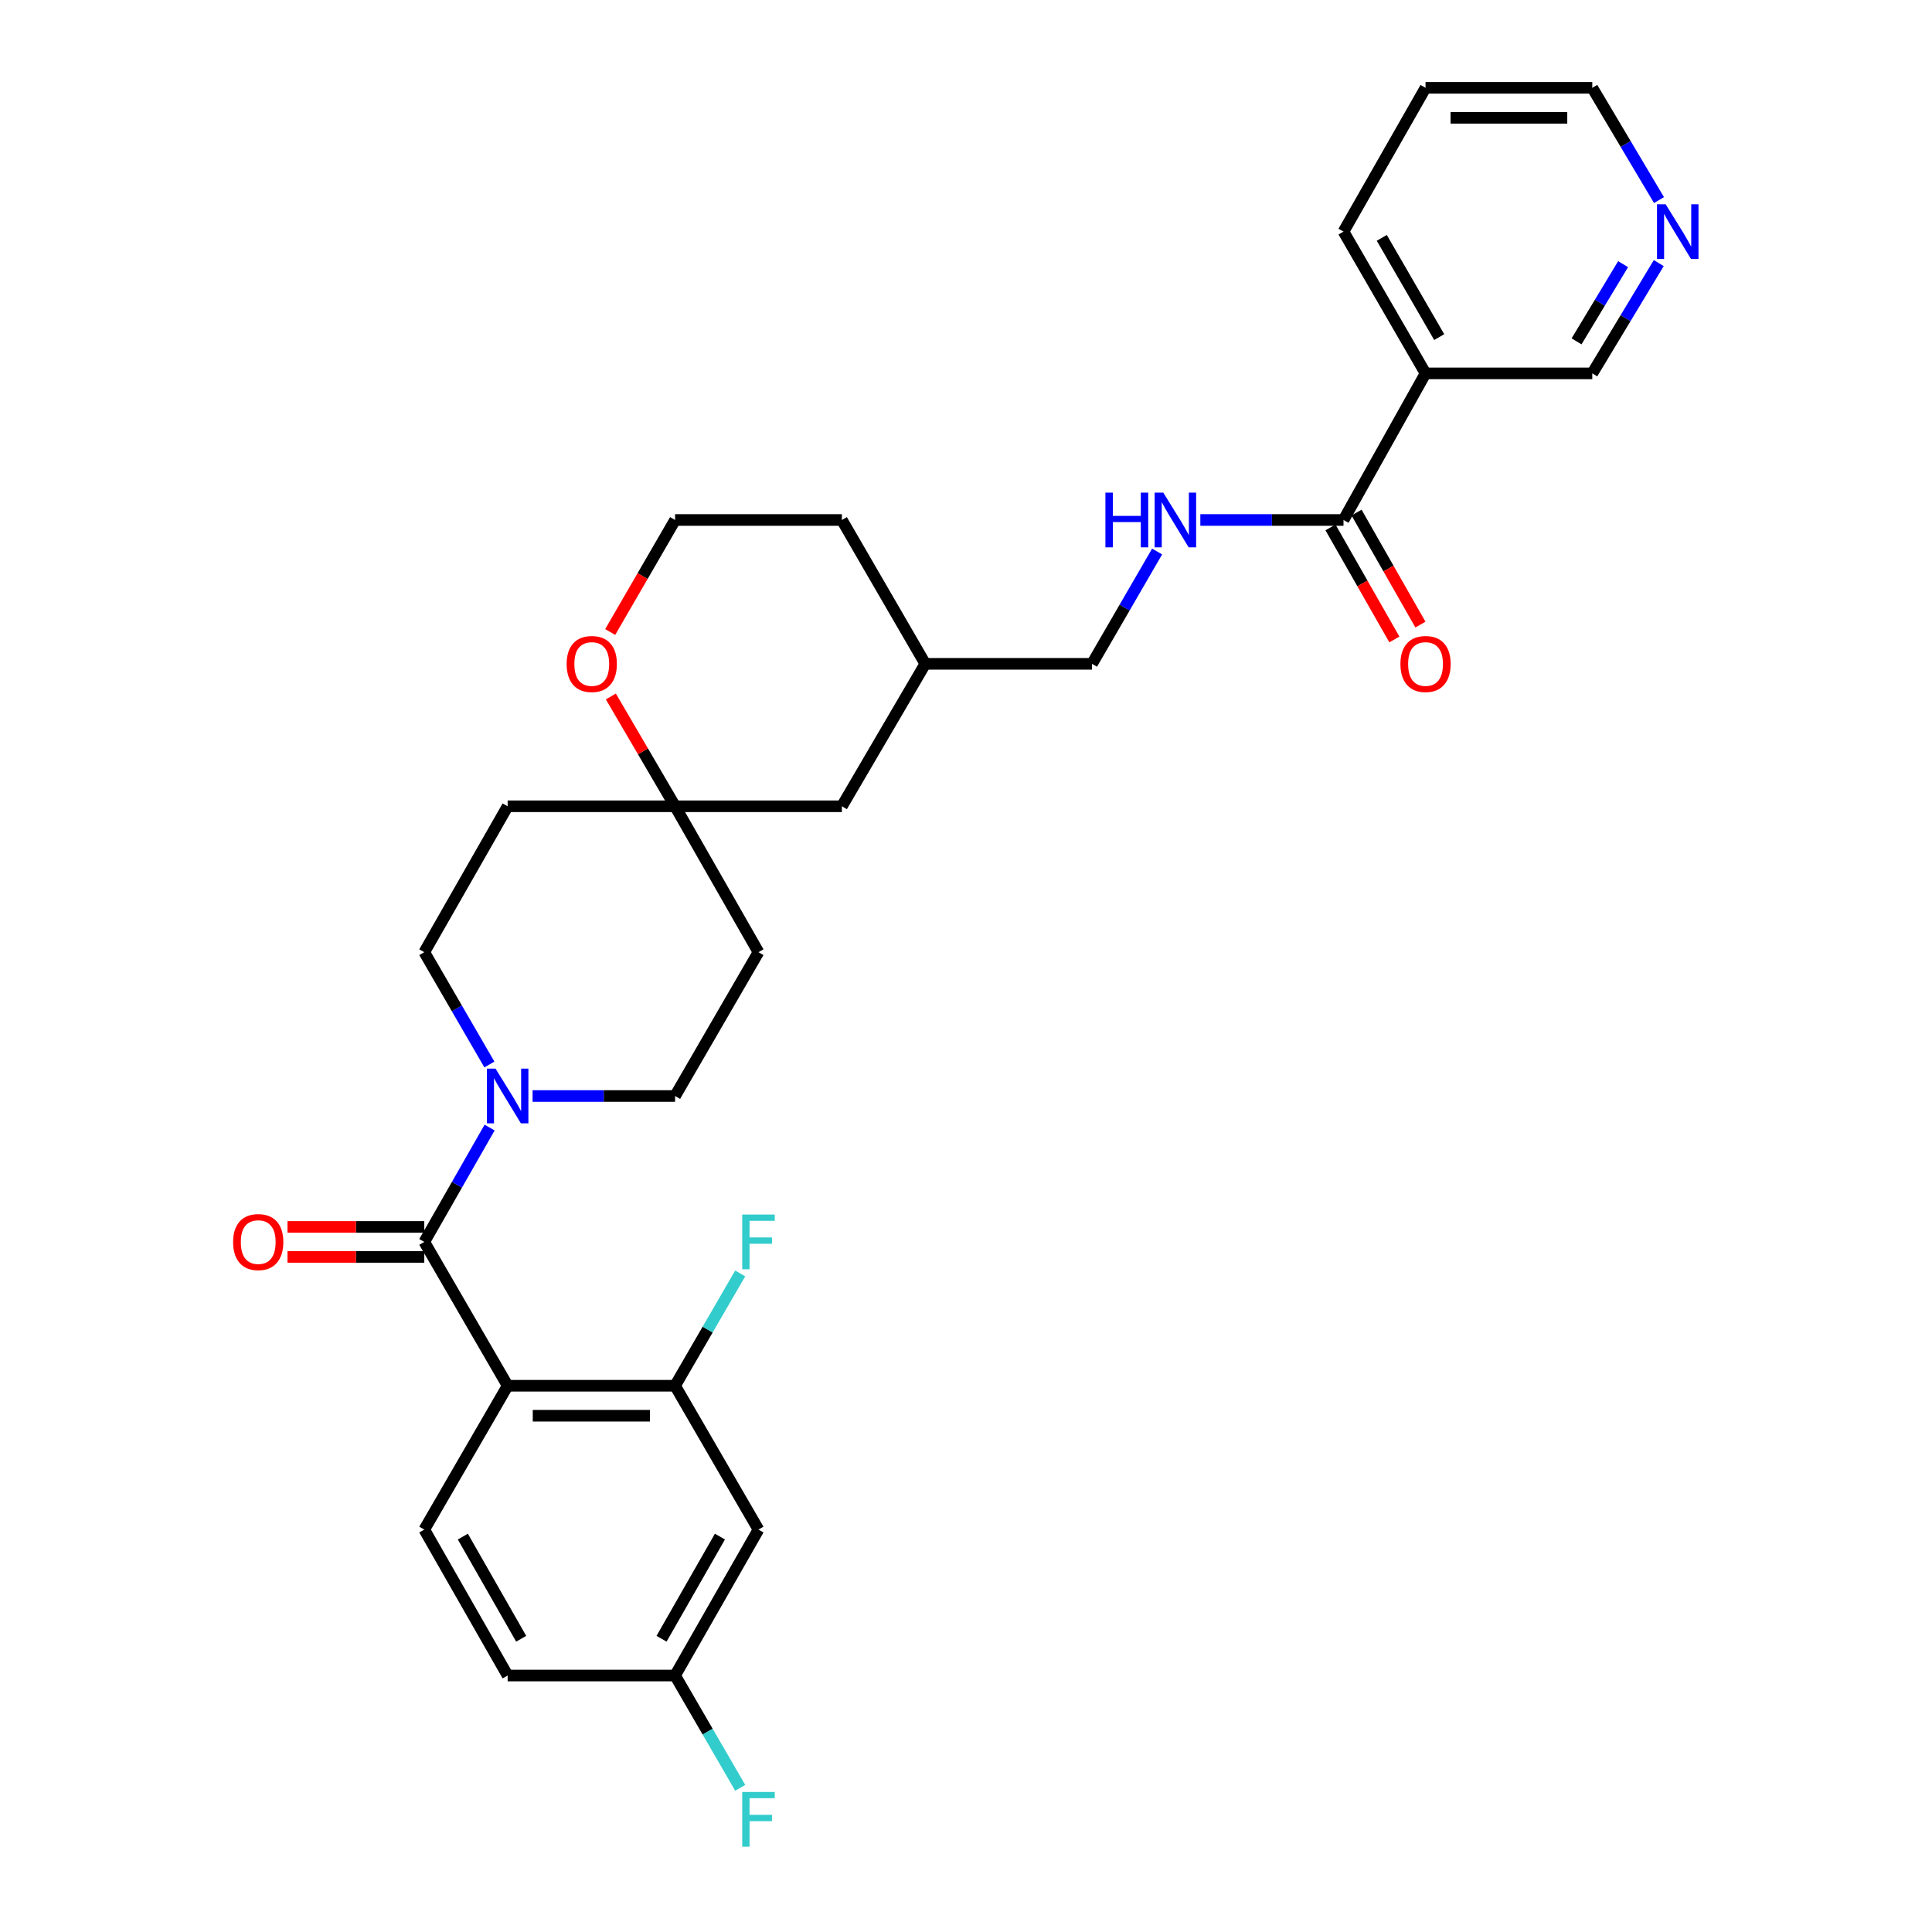 <?xml version='1.0' encoding='iso-8859-1'?>
<svg version='1.1' baseProfile='full'
              xmlns='http://www.w3.org/2000/svg'
                      xmlns:rdkit='http://www.rdkit.org/xml'
                      xmlns:xlink='http://www.w3.org/1999/xlink'
                  xml:space='preserve'
width='1000px' height='1000px' viewBox='0 0 1000 1000'>
<!-- END OF HEADER -->
<rect style='opacity:1.0;fill:#FFFFFF;stroke:none' width='1000' height='1000' x='0' y='0'> </rect>
<path class='bond-0' d='M 262.756,717.258 L 219.608,642.814' style='fill:none;fill-rule:evenodd;stroke:#000000;stroke-width:6px;stroke-linecap:butt;stroke-linejoin:miter;stroke-opacity:1' />
<path class='bond-2' d='M 262.756,717.258 L 349.423,717.258' style='fill:none;fill-rule:evenodd;stroke:#000000;stroke-width:6px;stroke-linecap:butt;stroke-linejoin:miter;stroke-opacity:1' />
<path class='bond-2' d='M 275.756,732.785 L 336.423,732.785' style='fill:none;fill-rule:evenodd;stroke:#000000;stroke-width:6px;stroke-linecap:butt;stroke-linejoin:miter;stroke-opacity:1' />
<path class='bond-5' d='M 262.756,717.258 L 219.608,791.71' style='fill:none;fill-rule:evenodd;stroke:#000000;stroke-width:6px;stroke-linecap:butt;stroke-linejoin:miter;stroke-opacity:1' />
<path class='bond-1' d='M 219.608,642.814 L 236.516,613.221' style='fill:none;fill-rule:evenodd;stroke:#000000;stroke-width:6px;stroke-linecap:butt;stroke-linejoin:miter;stroke-opacity:1' />
<path class='bond-1' d='M 236.516,613.221 L 253.424,583.627' style='fill:none;fill-rule:evenodd;stroke:#0000FF;stroke-width:6px;stroke-linecap:butt;stroke-linejoin:miter;stroke-opacity:1' />
<path class='bond-9' d='M 219.608,635.051 L 184.207,635.051' style='fill:none;fill-rule:evenodd;stroke:#000000;stroke-width:6px;stroke-linecap:butt;stroke-linejoin:miter;stroke-opacity:1' />
<path class='bond-9' d='M 184.207,635.051 L 148.806,635.051' style='fill:none;fill-rule:evenodd;stroke:#FF0000;stroke-width:6px;stroke-linecap:butt;stroke-linejoin:miter;stroke-opacity:1' />
<path class='bond-9' d='M 219.608,650.578 L 184.207,650.578' style='fill:none;fill-rule:evenodd;stroke:#000000;stroke-width:6px;stroke-linecap:butt;stroke-linejoin:miter;stroke-opacity:1' />
<path class='bond-9' d='M 184.207,650.578 L 148.806,650.578' style='fill:none;fill-rule:evenodd;stroke:#FF0000;stroke-width:6px;stroke-linecap:butt;stroke-linejoin:miter;stroke-opacity:1' />
<path class='bond-10' d='M 275.663,567.292 L 312.543,567.292' style='fill:none;fill-rule:evenodd;stroke:#0000FF;stroke-width:6px;stroke-linecap:butt;stroke-linejoin:miter;stroke-opacity:1' />
<path class='bond-10' d='M 312.543,567.292 L 349.423,567.292' style='fill:none;fill-rule:evenodd;stroke:#000000;stroke-width:6px;stroke-linecap:butt;stroke-linejoin:miter;stroke-opacity:1' />
<path class='bond-11' d='M 253.302,550.981 L 236.455,521.915' style='fill:none;fill-rule:evenodd;stroke:#0000FF;stroke-width:6px;stroke-linecap:butt;stroke-linejoin:miter;stroke-opacity:1' />
<path class='bond-11' d='M 236.455,521.915 L 219.608,492.849' style='fill:none;fill-rule:evenodd;stroke:#000000;stroke-width:6px;stroke-linecap:butt;stroke-linejoin:miter;stroke-opacity:1' />
<path class='bond-8' d='M 349.423,717.258 L 392.588,791.71' style='fill:none;fill-rule:evenodd;stroke:#000000;stroke-width:6px;stroke-linecap:butt;stroke-linejoin:miter;stroke-opacity:1' />
<path class='bond-18' d='M 349.423,717.258 L 366.276,688.192' style='fill:none;fill-rule:evenodd;stroke:#000000;stroke-width:6px;stroke-linecap:butt;stroke-linejoin:miter;stroke-opacity:1' />
<path class='bond-18' d='M 366.276,688.192 L 383.13,659.126' style='fill:none;fill-rule:evenodd;stroke:#33CCCC;stroke-width:6px;stroke-linecap:butt;stroke-linejoin:miter;stroke-opacity:1' />
<path class='bond-3' d='M 695.4,269.147 L 658.347,269.147' style='fill:none;fill-rule:evenodd;stroke:#000000;stroke-width:6px;stroke-linecap:butt;stroke-linejoin:miter;stroke-opacity:1' />
<path class='bond-3' d='M 658.347,269.147 L 621.295,269.147' style='fill:none;fill-rule:evenodd;stroke:#0000FF;stroke-width:6px;stroke-linecap:butt;stroke-linejoin:miter;stroke-opacity:1' />
<path class='bond-4' d='M 695.4,269.147 L 737.858,193.263' style='fill:none;fill-rule:evenodd;stroke:#000000;stroke-width:6px;stroke-linecap:butt;stroke-linejoin:miter;stroke-opacity:1' />
<path class='bond-15' d='M 688.656,272.993 L 705.191,301.988' style='fill:none;fill-rule:evenodd;stroke:#000000;stroke-width:6px;stroke-linecap:butt;stroke-linejoin:miter;stroke-opacity:1' />
<path class='bond-15' d='M 705.191,301.988 L 721.725,330.983' style='fill:none;fill-rule:evenodd;stroke:#FF0000;stroke-width:6px;stroke-linecap:butt;stroke-linejoin:miter;stroke-opacity:1' />
<path class='bond-15' d='M 702.144,265.302 L 718.679,294.296' style='fill:none;fill-rule:evenodd;stroke:#000000;stroke-width:6px;stroke-linecap:butt;stroke-linejoin:miter;stroke-opacity:1' />
<path class='bond-15' d='M 718.679,294.296 L 735.213,323.291' style='fill:none;fill-rule:evenodd;stroke:#FF0000;stroke-width:6px;stroke-linecap:butt;stroke-linejoin:miter;stroke-opacity:1' />
<path class='bond-22' d='M 737.858,193.263 L 824.162,193.263' style='fill:none;fill-rule:evenodd;stroke:#000000;stroke-width:6px;stroke-linecap:butt;stroke-linejoin:miter;stroke-opacity:1' />
<path class='bond-26' d='M 737.858,193.263 L 695.4,119.881' style='fill:none;fill-rule:evenodd;stroke:#000000;stroke-width:6px;stroke-linecap:butt;stroke-linejoin:miter;stroke-opacity:1' />
<path class='bond-26' d='M 744.929,174.48 L 715.208,123.112' style='fill:none;fill-rule:evenodd;stroke:#000000;stroke-width:6px;stroke-linecap:butt;stroke-linejoin:miter;stroke-opacity:1' />
<path class='bond-20' d='M 219.608,791.71 L 262.756,867.249' style='fill:none;fill-rule:evenodd;stroke:#000000;stroke-width:6px;stroke-linecap:butt;stroke-linejoin:miter;stroke-opacity:1' />
<path class='bond-20' d='M 239.563,795.34 L 269.766,848.217' style='fill:none;fill-rule:evenodd;stroke:#000000;stroke-width:6px;stroke-linecap:butt;stroke-linejoin:miter;stroke-opacity:1' />
<path class='bond-6' d='M 349.423,417.327 L 262.756,417.327' style='fill:none;fill-rule:evenodd;stroke:#000000;stroke-width:6px;stroke-linecap:butt;stroke-linejoin:miter;stroke-opacity:1' />
<path class='bond-12' d='M 349.423,417.327 L 332.799,388.911' style='fill:none;fill-rule:evenodd;stroke:#000000;stroke-width:6px;stroke-linecap:butt;stroke-linejoin:miter;stroke-opacity:1' />
<path class='bond-12' d='M 332.799,388.911 L 316.176,360.495' style='fill:none;fill-rule:evenodd;stroke:#FF0000;stroke-width:6px;stroke-linecap:butt;stroke-linejoin:miter;stroke-opacity:1' />
<path class='bond-19' d='M 349.423,417.327 L 435.753,417.327' style='fill:none;fill-rule:evenodd;stroke:#000000;stroke-width:6px;stroke-linecap:butt;stroke-linejoin:miter;stroke-opacity:1' />
<path class='bond-31' d='M 349.423,417.327 L 392.588,492.849' style='fill:none;fill-rule:evenodd;stroke:#000000;stroke-width:6px;stroke-linecap:butt;stroke-linejoin:miter;stroke-opacity:1' />
<path class='bond-7' d='M 598.924,285.459 L 582.074,314.529' style='fill:none;fill-rule:evenodd;stroke:#0000FF;stroke-width:6px;stroke-linecap:butt;stroke-linejoin:miter;stroke-opacity:1' />
<path class='bond-7' d='M 582.074,314.529 L 565.223,343.6' style='fill:none;fill-rule:evenodd;stroke:#000000;stroke-width:6px;stroke-linecap:butt;stroke-linejoin:miter;stroke-opacity:1' />
<path class='bond-30' d='M 392.588,791.71 L 349.423,867.249' style='fill:none;fill-rule:evenodd;stroke:#000000;stroke-width:6px;stroke-linecap:butt;stroke-linejoin:miter;stroke-opacity:1' />
<path class='bond-30' d='M 372.632,795.337 L 342.416,848.215' style='fill:none;fill-rule:evenodd;stroke:#000000;stroke-width:6px;stroke-linecap:butt;stroke-linejoin:miter;stroke-opacity:1' />
<path class='bond-14' d='M 349.423,567.292 L 392.588,492.849' style='fill:none;fill-rule:evenodd;stroke:#000000;stroke-width:6px;stroke-linecap:butt;stroke-linejoin:miter;stroke-opacity:1' />
<path class='bond-13' d='M 219.608,492.849 L 262.756,417.327' style='fill:none;fill-rule:evenodd;stroke:#000000;stroke-width:6px;stroke-linecap:butt;stroke-linejoin:miter;stroke-opacity:1' />
<path class='bond-24' d='M 315.834,327.129 L 332.628,298.138' style='fill:none;fill-rule:evenodd;stroke:#FF0000;stroke-width:6px;stroke-linecap:butt;stroke-linejoin:miter;stroke-opacity:1' />
<path class='bond-24' d='M 332.628,298.138 L 349.423,269.147' style='fill:none;fill-rule:evenodd;stroke:#000000;stroke-width:6px;stroke-linecap:butt;stroke-linejoin:miter;stroke-opacity:1' />
<path class='bond-16' d='M 858.57,136.183 L 841.366,164.723' style='fill:none;fill-rule:evenodd;stroke:#0000FF;stroke-width:6px;stroke-linecap:butt;stroke-linejoin:miter;stroke-opacity:1' />
<path class='bond-16' d='M 841.366,164.723 L 824.162,193.263' style='fill:none;fill-rule:evenodd;stroke:#000000;stroke-width:6px;stroke-linecap:butt;stroke-linejoin:miter;stroke-opacity:1' />
<path class='bond-16' d='M 840.111,136.729 L 828.068,156.707' style='fill:none;fill-rule:evenodd;stroke:#0000FF;stroke-width:6px;stroke-linecap:butt;stroke-linejoin:miter;stroke-opacity:1' />
<path class='bond-16' d='M 828.068,156.707 L 816.025,176.685' style='fill:none;fill-rule:evenodd;stroke:#000000;stroke-width:6px;stroke-linecap:butt;stroke-linejoin:miter;stroke-opacity:1' />
<path class='bond-33' d='M 858.694,103.556 L 841.428,74.505' style='fill:none;fill-rule:evenodd;stroke:#0000FF;stroke-width:6px;stroke-linecap:butt;stroke-linejoin:miter;stroke-opacity:1' />
<path class='bond-33' d='M 841.428,74.505 L 824.162,45.455' style='fill:none;fill-rule:evenodd;stroke:#000000;stroke-width:6px;stroke-linecap:butt;stroke-linejoin:miter;stroke-opacity:1' />
<path class='bond-17' d='M 349.423,867.249 L 262.756,867.249' style='fill:none;fill-rule:evenodd;stroke:#000000;stroke-width:6px;stroke-linecap:butt;stroke-linejoin:miter;stroke-opacity:1' />
<path class='bond-23' d='M 349.423,867.249 L 366.275,896.307' style='fill:none;fill-rule:evenodd;stroke:#000000;stroke-width:6px;stroke-linecap:butt;stroke-linejoin:miter;stroke-opacity:1' />
<path class='bond-23' d='M 366.275,896.307 L 383.128,925.364' style='fill:none;fill-rule:evenodd;stroke:#33CCCC;stroke-width:6px;stroke-linecap:butt;stroke-linejoin:miter;stroke-opacity:1' />
<path class='bond-25' d='M 435.753,417.327 L 478.918,343.6' style='fill:none;fill-rule:evenodd;stroke:#000000;stroke-width:6px;stroke-linecap:butt;stroke-linejoin:miter;stroke-opacity:1' />
<path class='bond-21' d='M 565.223,343.6 L 478.918,343.6' style='fill:none;fill-rule:evenodd;stroke:#000000;stroke-width:6px;stroke-linecap:butt;stroke-linejoin:miter;stroke-opacity:1' />
<path class='bond-32' d='M 349.423,269.147 L 435.753,269.147' style='fill:none;fill-rule:evenodd;stroke:#000000;stroke-width:6px;stroke-linecap:butt;stroke-linejoin:miter;stroke-opacity:1' />
<path class='bond-28' d='M 478.918,343.6 L 435.753,269.147' style='fill:none;fill-rule:evenodd;stroke:#000000;stroke-width:6px;stroke-linecap:butt;stroke-linejoin:miter;stroke-opacity:1' />
<path class='bond-29' d='M 695.4,119.881 L 737.858,45.455' style='fill:none;fill-rule:evenodd;stroke:#000000;stroke-width:6px;stroke-linecap:butt;stroke-linejoin:miter;stroke-opacity:1' />
<path class='bond-27' d='M 824.162,45.455 L 737.858,45.455' style='fill:none;fill-rule:evenodd;stroke:#000000;stroke-width:6px;stroke-linecap:butt;stroke-linejoin:miter;stroke-opacity:1' />
<path class='bond-27' d='M 811.216,60.982 L 750.803,60.982' style='fill:none;fill-rule:evenodd;stroke:#000000;stroke-width:6px;stroke-linecap:butt;stroke-linejoin:miter;stroke-opacity:1' />
<path  class='atom-2' d='M 256.496 553.132
L 265.776 568.132
Q 266.696 569.612, 268.176 572.292
Q 269.656 574.972, 269.736 575.132
L 269.736 553.132
L 273.496 553.132
L 273.496 581.452
L 269.616 581.452
L 259.656 565.052
Q 258.496 563.132, 257.256 560.932
Q 256.056 558.732, 255.696 558.052
L 255.696 581.452
L 252.016 581.452
L 252.016 553.132
L 256.496 553.132
' fill='#0000FF'/>
<path  class='atom-8' d='M 572.159 254.987
L 575.999 254.987
L 575.999 267.027
L 590.479 267.027
L 590.479 254.987
L 594.319 254.987
L 594.319 283.307
L 590.479 283.307
L 590.479 270.227
L 575.999 270.227
L 575.999 283.307
L 572.159 283.307
L 572.159 254.987
' fill='#0000FF'/>
<path  class='atom-8' d='M 602.119 254.987
L 611.399 269.987
Q 612.319 271.467, 613.799 274.147
Q 615.279 276.827, 615.359 276.987
L 615.359 254.987
L 619.119 254.987
L 619.119 283.307
L 615.239 283.307
L 605.279 266.907
Q 604.119 264.987, 602.879 262.787
Q 601.679 260.587, 601.319 259.907
L 601.319 283.307
L 597.639 283.307
L 597.639 254.987
L 602.119 254.987
' fill='#0000FF'/>
<path  class='atom-10' d='M 120.657 642.894
Q 120.657 636.094, 124.017 632.294
Q 127.377 628.494, 133.657 628.494
Q 139.937 628.494, 143.297 632.294
Q 146.657 636.094, 146.657 642.894
Q 146.657 649.774, 143.257 653.694
Q 139.857 657.574, 133.657 657.574
Q 127.417 657.574, 124.017 653.694
Q 120.657 649.814, 120.657 642.894
M 133.657 654.374
Q 137.977 654.374, 140.297 651.494
Q 142.657 648.574, 142.657 642.894
Q 142.657 637.334, 140.297 634.534
Q 137.977 631.694, 133.657 631.694
Q 129.337 631.694, 126.977 634.494
Q 124.657 637.294, 124.657 642.894
Q 124.657 648.614, 126.977 651.494
Q 129.337 654.374, 133.657 654.374
' fill='#FF0000'/>
<path  class='atom-13' d='M 293.292 343.68
Q 293.292 336.88, 296.652 333.08
Q 300.012 329.28, 306.292 329.28
Q 312.572 329.28, 315.932 333.08
Q 319.292 336.88, 319.292 343.68
Q 319.292 350.56, 315.892 354.48
Q 312.492 358.36, 306.292 358.36
Q 300.052 358.36, 296.652 354.48
Q 293.292 350.6, 293.292 343.68
M 306.292 355.16
Q 310.612 355.16, 312.932 352.28
Q 315.292 349.36, 315.292 343.68
Q 315.292 338.12, 312.932 335.32
Q 310.612 332.48, 306.292 332.48
Q 301.972 332.48, 299.612 335.28
Q 297.292 338.08, 297.292 343.68
Q 297.292 349.4, 299.612 352.28
Q 301.972 355.16, 306.292 355.16
' fill='#FF0000'/>
<path  class='atom-16' d='M 724.858 343.68
Q 724.858 336.88, 728.218 333.08
Q 731.578 329.28, 737.858 329.28
Q 744.138 329.28, 747.498 333.08
Q 750.858 336.88, 750.858 343.68
Q 750.858 350.56, 747.458 354.48
Q 744.058 358.36, 737.858 358.36
Q 731.618 358.36, 728.218 354.48
Q 724.858 350.6, 724.858 343.68
M 737.858 355.16
Q 742.178 355.16, 744.498 352.28
Q 746.858 349.36, 746.858 343.68
Q 746.858 338.12, 744.498 335.32
Q 742.178 332.48, 737.858 332.48
Q 733.538 332.48, 731.178 335.28
Q 728.858 338.08, 728.858 343.68
Q 728.858 349.4, 731.178 352.28
Q 733.538 355.16, 737.858 355.16
' fill='#FF0000'/>
<path  class='atom-17' d='M 862.137 105.721
L 871.417 120.721
Q 872.337 122.201, 873.817 124.881
Q 875.297 127.561, 875.377 127.721
L 875.377 105.721
L 879.137 105.721
L 879.137 134.041
L 875.257 134.041
L 865.297 117.641
Q 864.137 115.721, 862.897 113.521
Q 861.697 111.321, 861.337 110.641
L 861.337 134.041
L 857.657 134.041
L 857.657 105.721
L 862.137 105.721
' fill='#0000FF'/>
<path  class='atom-19' d='M 384.168 628.654
L 401.008 628.654
L 401.008 631.894
L 387.968 631.894
L 387.968 640.494
L 399.568 640.494
L 399.568 643.774
L 387.968 643.774
L 387.968 656.974
L 384.168 656.974
L 384.168 628.654
' fill='#33CCCC'/>
<path  class='atom-24' d='M 384.168 927.515
L 401.008 927.515
L 401.008 930.755
L 387.968 930.755
L 387.968 939.355
L 399.568 939.355
L 399.568 942.635
L 387.968 942.635
L 387.968 955.835
L 384.168 955.835
L 384.168 927.515
' fill='#33CCCC'/>
</svg>
